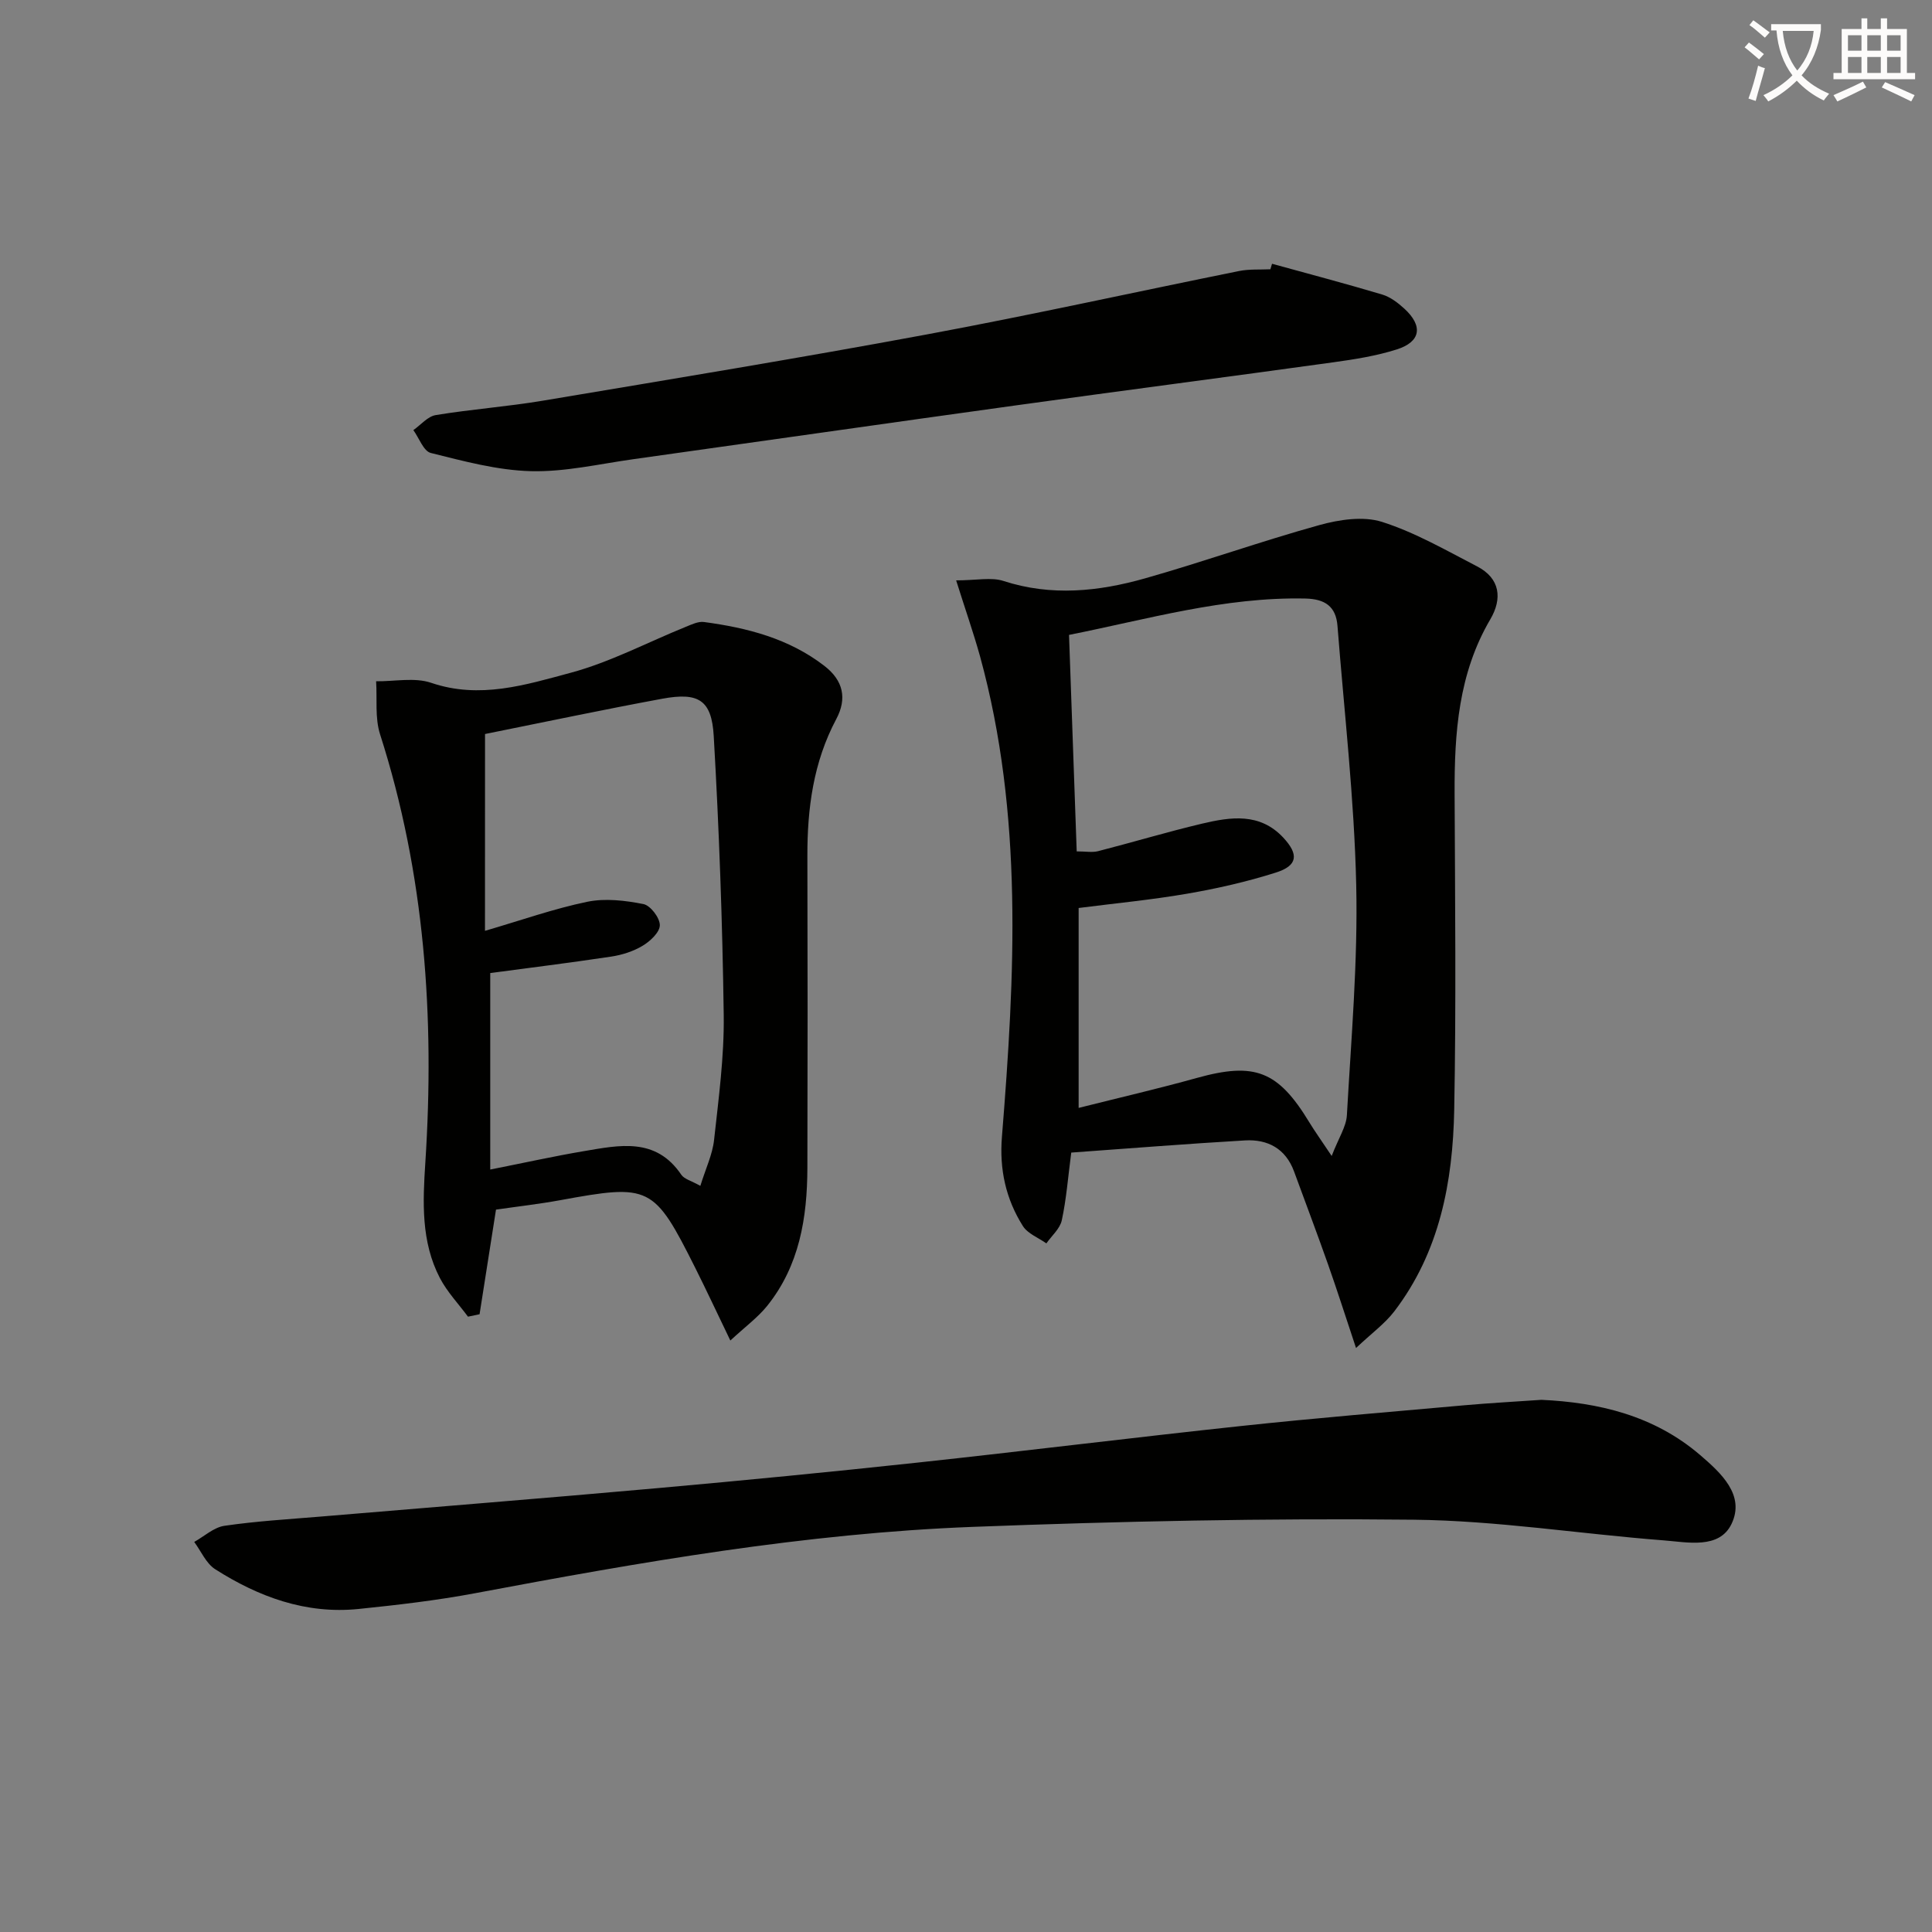 <svg enable-background="new 0 0 400 400" viewBox="0 0 400 400" xmlns="http://www.w3.org/2000/svg"><rect x="0" y="0" width="400" height="400" fill="#808080" stroke="none"/><path d="m362.1 8.8c1.1.8 2.1 1.6 3.1 2.4l-1 1.1c-1.3-1.1-2.3-2-3-2.5zm1.9 4.8c.5.2.9.4 1.4.5-.6 2.3-1.3 4.5-1.9 6.8l-1.5-.5c.8-2.1 1.4-4.3 2-6.8zm-1-9.4c1.3.9 2.4 1.8 3.4 2.5l-1 1.1c-1.4-1.2-2.4-2.1-3.2-2.6zm3.7 2.2v-1.4h10.3v1.2c-.5 3.6-1.8 6.8-4 9.4 1.5 1.6 3.4 2.8 5.7 3.8-.3.4-.7.8-1.1 1.4-2.3-1.1-4.1-2.5-5.6-4.1-1.6 1.6-3.6 3.1-5.9 4.3-.3-.5-.7-.9-1-1.3 2.4-1.1 4.4-2.5 6-4.1-1.9-2.5-3-5.6-3.3-9.3h-1.1zm8.8 0h-6.4c.3 3.3 1.3 6 3 8.2 2-2.3 3.1-5.1 3.4-8.2z" fill="#fcfbfa"/><path d="m385.3 3.8h1.3v2.2h2.8v-2.2h1.3v2.2h4.1v9.1h1.7v1.3h-16.9v-1.3h1.7v-9.1h4.1v-2.2zm.4 13.1.7 1.2c-1.8.9-3.8 1.9-6 2.9-.2-.4-.5-.8-.8-1.3 2.3-1 4.3-1.9 6.1-2.8zm-3.1-6.4h2.8v-3.2h-2.8zm0 4.6h2.8v-3.3h-2.8zm4-4.6h2.8v-3.2h-2.8zm0 4.6h2.8v-3.3h-2.8zm3.7 1.9c2.1.9 4.1 1.8 6.1 2.7l-.7 1.3c-2.2-1.1-4.2-2-6.1-2.9zm3.2-9.7h-2.8v3.2h2.8zm-2.8 7.8h2.8v-3.3h-2.8z" fill="#fcfbfa"/><g fill="#010100"><path d="m197.96 120.16c4.24 0 7.26-.7 9.79.12 9.91 3.22 19.7 2.19 29.33-.54 12.1-3.43 23.97-7.67 36.09-11.03 4.12-1.14 9.07-1.89 12.96-.66 6.85 2.18 13.24 5.88 19.68 9.21 4.81 2.49 5.25 6.69 2.75 10.95-6.61 11.24-7.45 23.55-7.4 36.13.09 21.81.33 43.63-.08 65.44-.29 14.93-3.01 29.44-12.42 41.74-1.95 2.54-4.66 4.5-7.91 7.57-2.17-6.52-3.91-11.98-5.82-17.39-2.26-6.41-4.67-12.77-7.01-19.16-1.74-4.73-5.44-6.7-10.15-6.43-12.06.7-24.1 1.67-35.98 2.52-.68 5.23-1.02 9.7-1.96 14.03-.38 1.74-2.09 3.19-3.19 4.77-1.66-1.18-3.87-2.01-4.87-3.6-3.52-5.6-4.88-11.71-4.33-18.48 2.68-33.34 4.46-66.68-4.54-99.49-1.41-5.03-3.14-9.97-4.94-15.7zm24.96 56.11c1.86 0 3.21.26 4.41-.04 7.21-1.85 14.34-4 21.57-5.71 5.9-1.39 11.92-2.3 16.77 2.88 3.27 3.5 3.03 5.82-1.53 7.26-5.98 1.9-12.16 3.3-18.35 4.37-7.46 1.29-15.02 2-22.47 2.96v41.39c8.47-2.13 16.53-3.99 24.5-6.21 11.95-3.32 16.78-1.49 23.27 9.21 1.16 1.91 2.48 3.73 4.62 6.95 1.45-3.76 3.02-6.07 3.15-8.46.89-15.88 2.29-31.8 1.93-47.67-.41-17.9-2.48-35.76-3.88-53.63-.32-4.02-2.58-5.56-6.66-5.65-16.78-.36-32.69 4.3-48.92 7.53.53 15.2 1.05 29.92 1.59 44.82z"/><path d="m151.21 277.54c-2.78-5.77-4.94-10.39-7.22-14.95-8.62-17.18-9.38-17.52-28.08-14.09-4.39.8-8.83 1.3-13.22 1.94-1.15 7.31-2.27 14.48-3.4 21.66-.8.17-1.6.34-2.4.5-1.96-2.65-4.3-5.1-5.81-7.99-3.93-7.53-3.55-15.76-3.02-23.9 1.95-30.1-.09-59.74-9.37-88.68-1.09-3.4-.58-7.31-.82-10.98 3.82.05 7.96-.85 11.4.32 10.06 3.43 19.56.42 28.88-2.08 8.2-2.2 15.89-6.3 23.83-9.51 1.21-.49 2.58-1.16 3.77-1 8.96 1.2 17.59 3.41 24.95 9.1 3.89 3.01 4.71 6.74 2.44 11-4.75 8.92-6.01 18.51-5.98 28.43.06 21.49.06 42.99 0 64.48-.03 10.32-1.64 20.27-8.35 28.61-1.94 2.39-4.5 4.27-7.6 7.14zm-50.8-84.82c7.54-2.2 14.27-4.59 21.19-6.02 3.71-.76 7.84-.27 11.62.48 1.45.29 3.4 2.85 3.39 4.37 0 1.46-1.99 3.32-3.56 4.26-1.94 1.17-4.29 1.91-6.55 2.25-8.64 1.3-17.31 2.37-25 3.4v40.68c7.31-1.45 13.3-2.78 19.34-3.8 7.37-1.24 14.92-2.95 20.21 4.87.62.92 2.09 1.26 3.95 2.31 1.11-3.6 2.51-6.49 2.84-9.5.94-8.58 2.11-17.22 2-25.81-.26-19.29-.96-38.58-2.07-57.83-.43-7.49-3.17-9.09-10.63-7.72-12.19 2.25-24.32 4.82-36.72 7.31-.01 13.17-.01 26.44-.01 40.75z"/><path d="m319.13 289.82c11.79.54 23.28 3.22 32.83 11.4 4.35 3.73 9.39 8.32 6.54 14.28-2.54 5.3-9.13 3.79-14.14 3.41-17.22-1.33-34.4-4.08-51.62-4.27-30.42-.33-60.87.32-91.28 1.48-34.74 1.32-68.94 7.31-103.05 13.73-7.98 1.5-16.08 2.44-24.17 3.27-10.9 1.11-20.68-2.49-29.69-8.23-1.88-1.2-2.92-3.73-4.34-5.65 2.08-1.16 4.06-3.02 6.26-3.34 6.55-.96 13.19-1.35 19.81-1.9 23.33-1.97 46.68-3.82 70-5.91 17.87-1.6 35.72-3.34 53.55-5.26 22.45-2.42 44.86-5.21 67.31-7.61 15.36-1.64 30.75-2.91 46.13-4.28 5.14-.46 10.28-.73 15.86-1.12z"/><path d="m263.36 54.61c7.61 2.1 15.25 4.11 22.81 6.37 1.67.5 3.25 1.7 4.57 2.91 3.93 3.59 3.44 6.88-1.57 8.46-4.23 1.34-8.7 2.05-13.12 2.66-21.85 3.03-43.72 5.87-65.57 8.9-26.46 3.66-52.9 7.46-79.35 11.16-7.06.99-14.16 2.66-21.2 2.48-6.95-.18-13.92-2.07-20.74-3.77-1.5-.37-2.42-3.09-3.61-4.73 1.54-1.08 2.96-2.83 4.63-3.11 7.35-1.21 14.82-1.75 22.16-2.98 26.48-4.44 52.97-8.79 79.36-13.69 21.67-4.02 43.21-8.8 64.82-13.16 2.1-.42 4.31-.26 6.47-.36.12-.39.23-.77.34-1.14z"/></g></svg>
